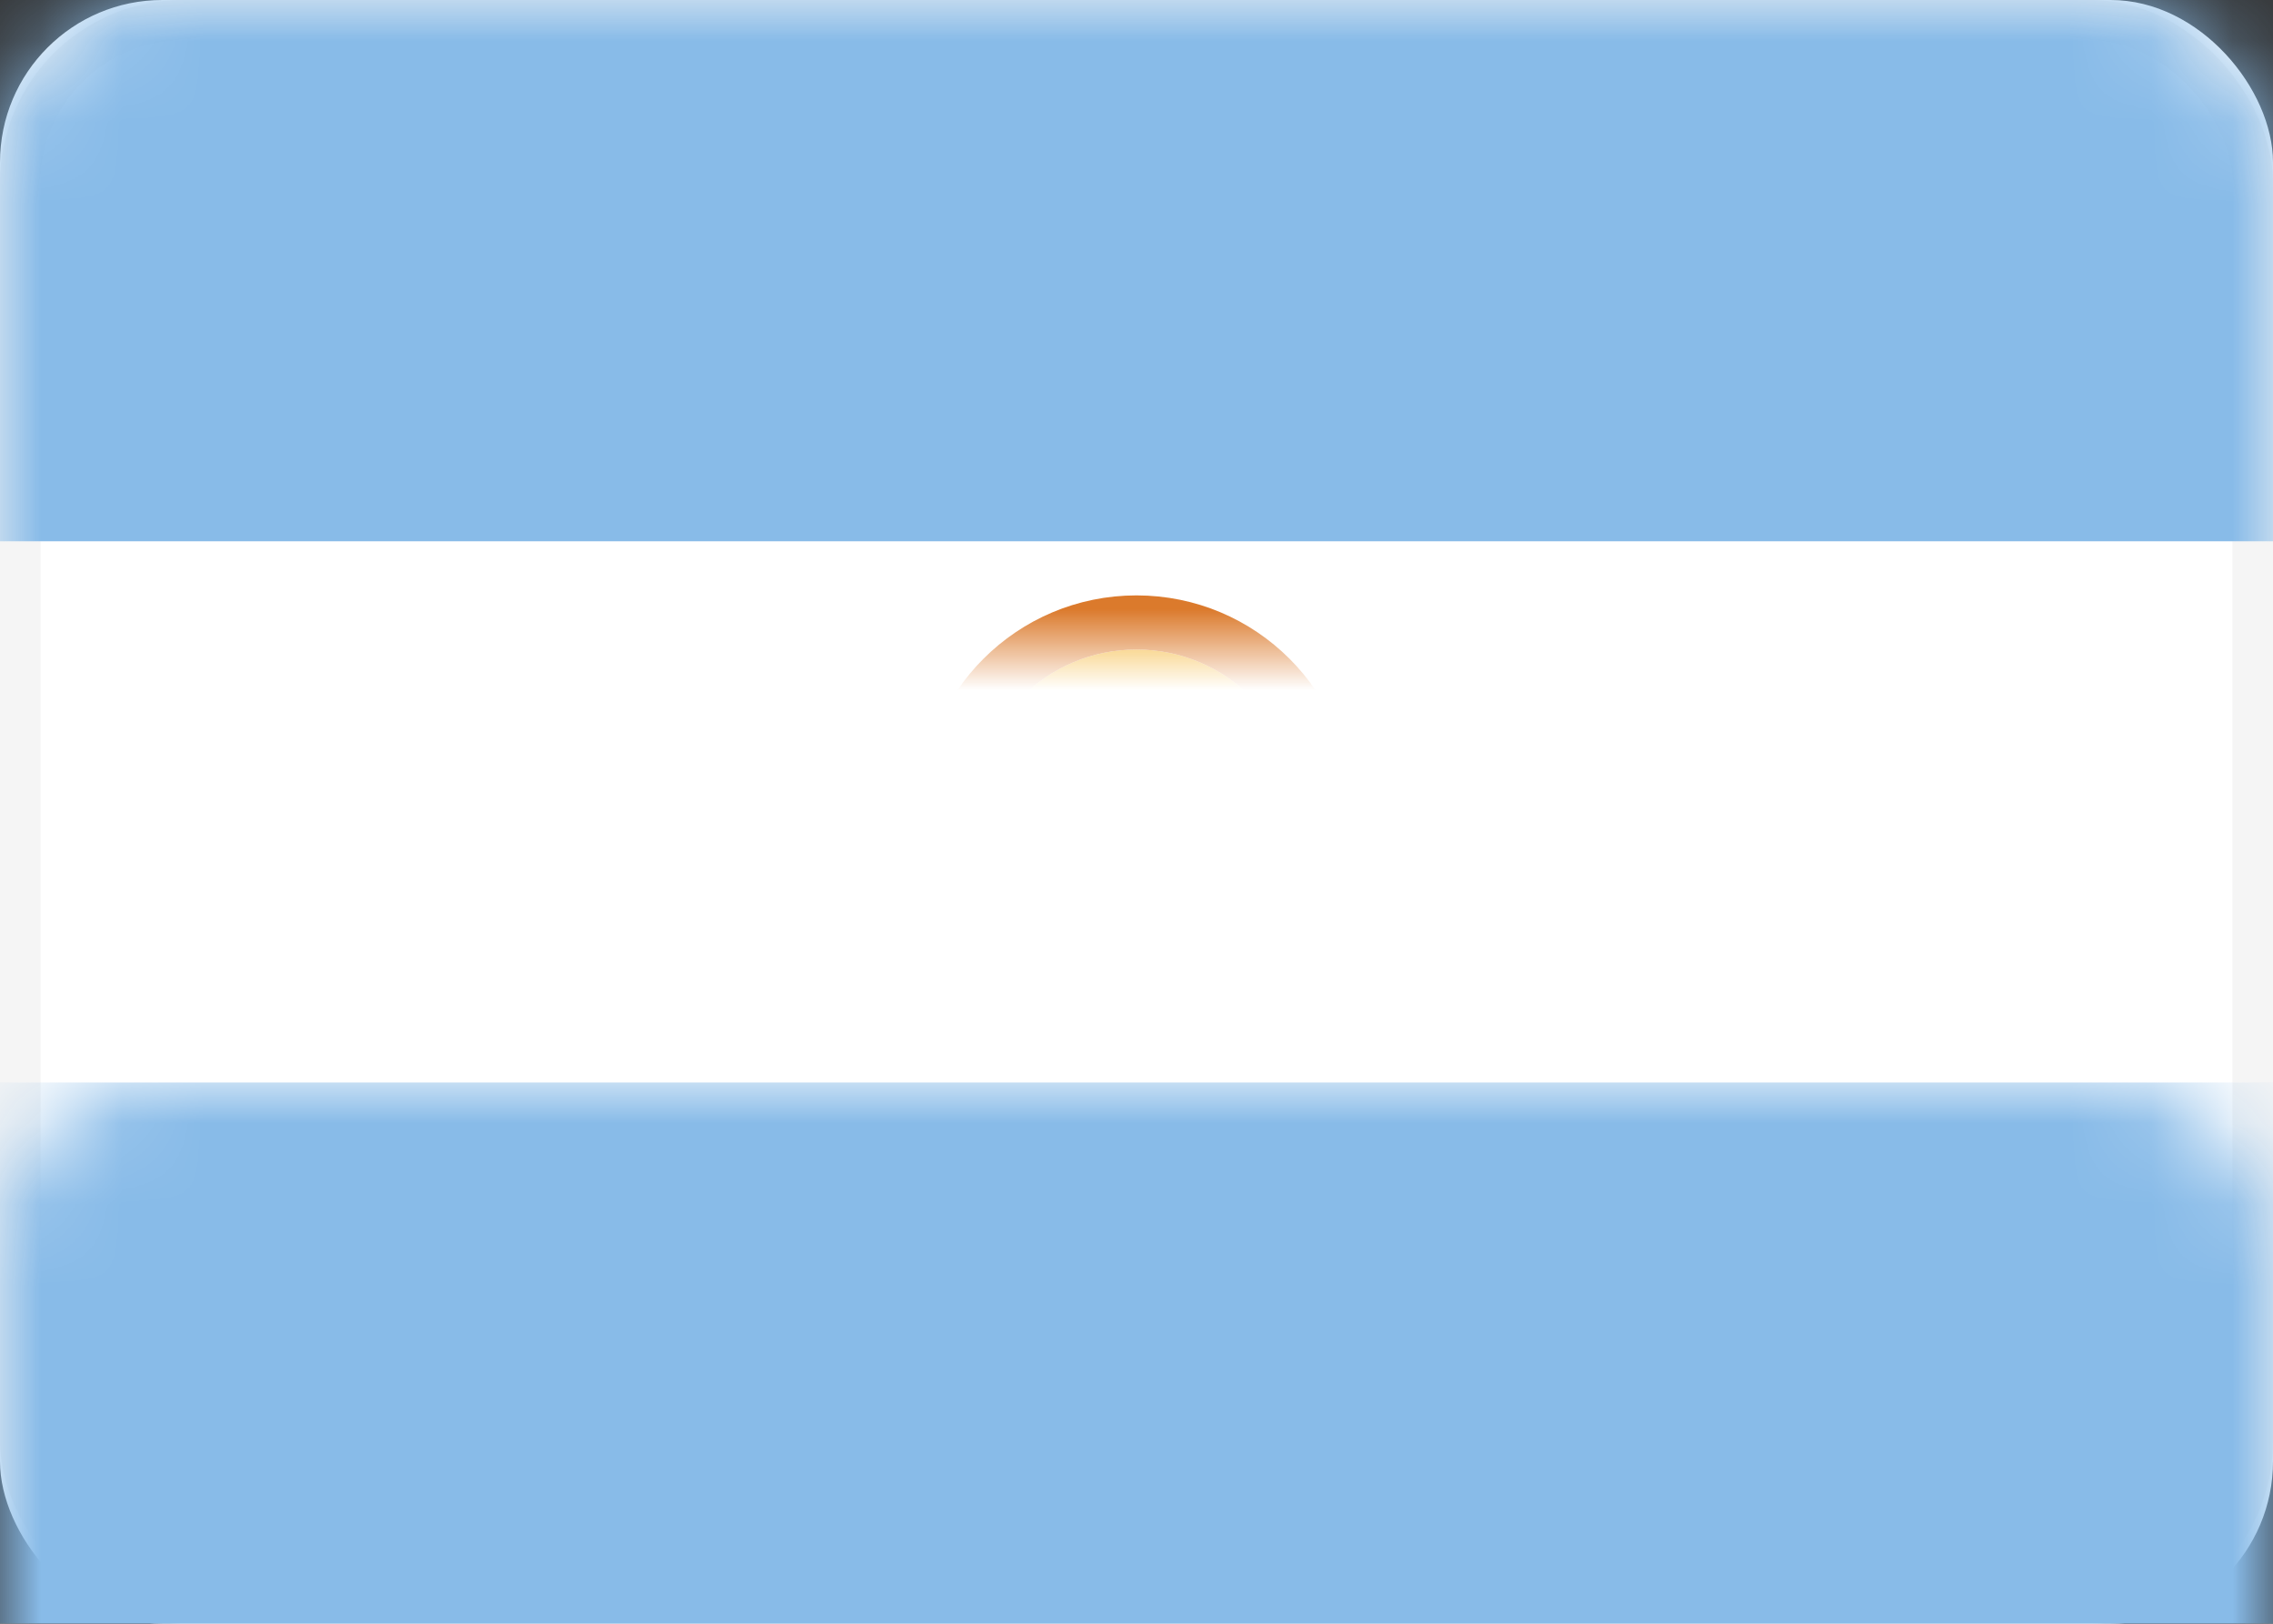 <?xml version="1.0" encoding="UTF-8" standalone="no"?>
<svg width="28px" height="20px" viewBox="0 0 28 20" version="1.1" xmlns="http://www.w3.org/2000/svg" xmlns:xlink="http://www.w3.org/1999/xlink">
    <rect x="0" y="0" width="28" height="20" fill="#333333" stroke="none"/>
    <!-- Generator: Sketch 49.1 (51147) - http://www.bohemiancoding.com/sketch -->
    <title>AR</title>
    <desc>Created with Sketch.</desc>
    <defs>
        <rect id="path-1" x="0" y="0" width="28" height="20" rx="2"></rect>
        <circle id="path-3" cx="14" cy="10" r="2"></circle>
    </defs>
    <g id="Page-1" stroke="none" stroke-width="1" fill="none" fill-rule="evenodd">
        <g id="Flags" transform="translate(-316, -28)">
            <g id="AR" transform="translate(316, 28)">
                <mask id="mask-2" fill="white">
                    <use xlink:href="#path-1"></use>
                </mask>
                <g id="Mask">
                    <use fill="#FFFFFF" fill-rule="evenodd" xlink:href="#path-1"></use>
                    <rect stroke="#F5F5F5" stroke-width="0.5" x="0.25" y="0.25" width="27.5" height="19.5" rx="2"></rect>
                </g>
                <rect id="Rectangle-2" fill="#88BBE8" mask="url(#mask-2)" x="0" y="0" width="28" height="6.667"></rect>
                <rect id="Rectangle-2" fill="#88BBE8" mask="url(#mask-2)" x="0" y="13.333" width="28" height="6.667"></rect>
                <g id="Oval-1" mask="url(#mask-2)">
                    <use fill="#F4B32E" fill-rule="evenodd" xlink:href="#path-3"></use>
                    <circle stroke="#DB7A2C" stroke-width="0.667" cx="14" cy="10" r="2.333"></circle>
                </g>
            </g>
        </g>
    </g>
</svg>